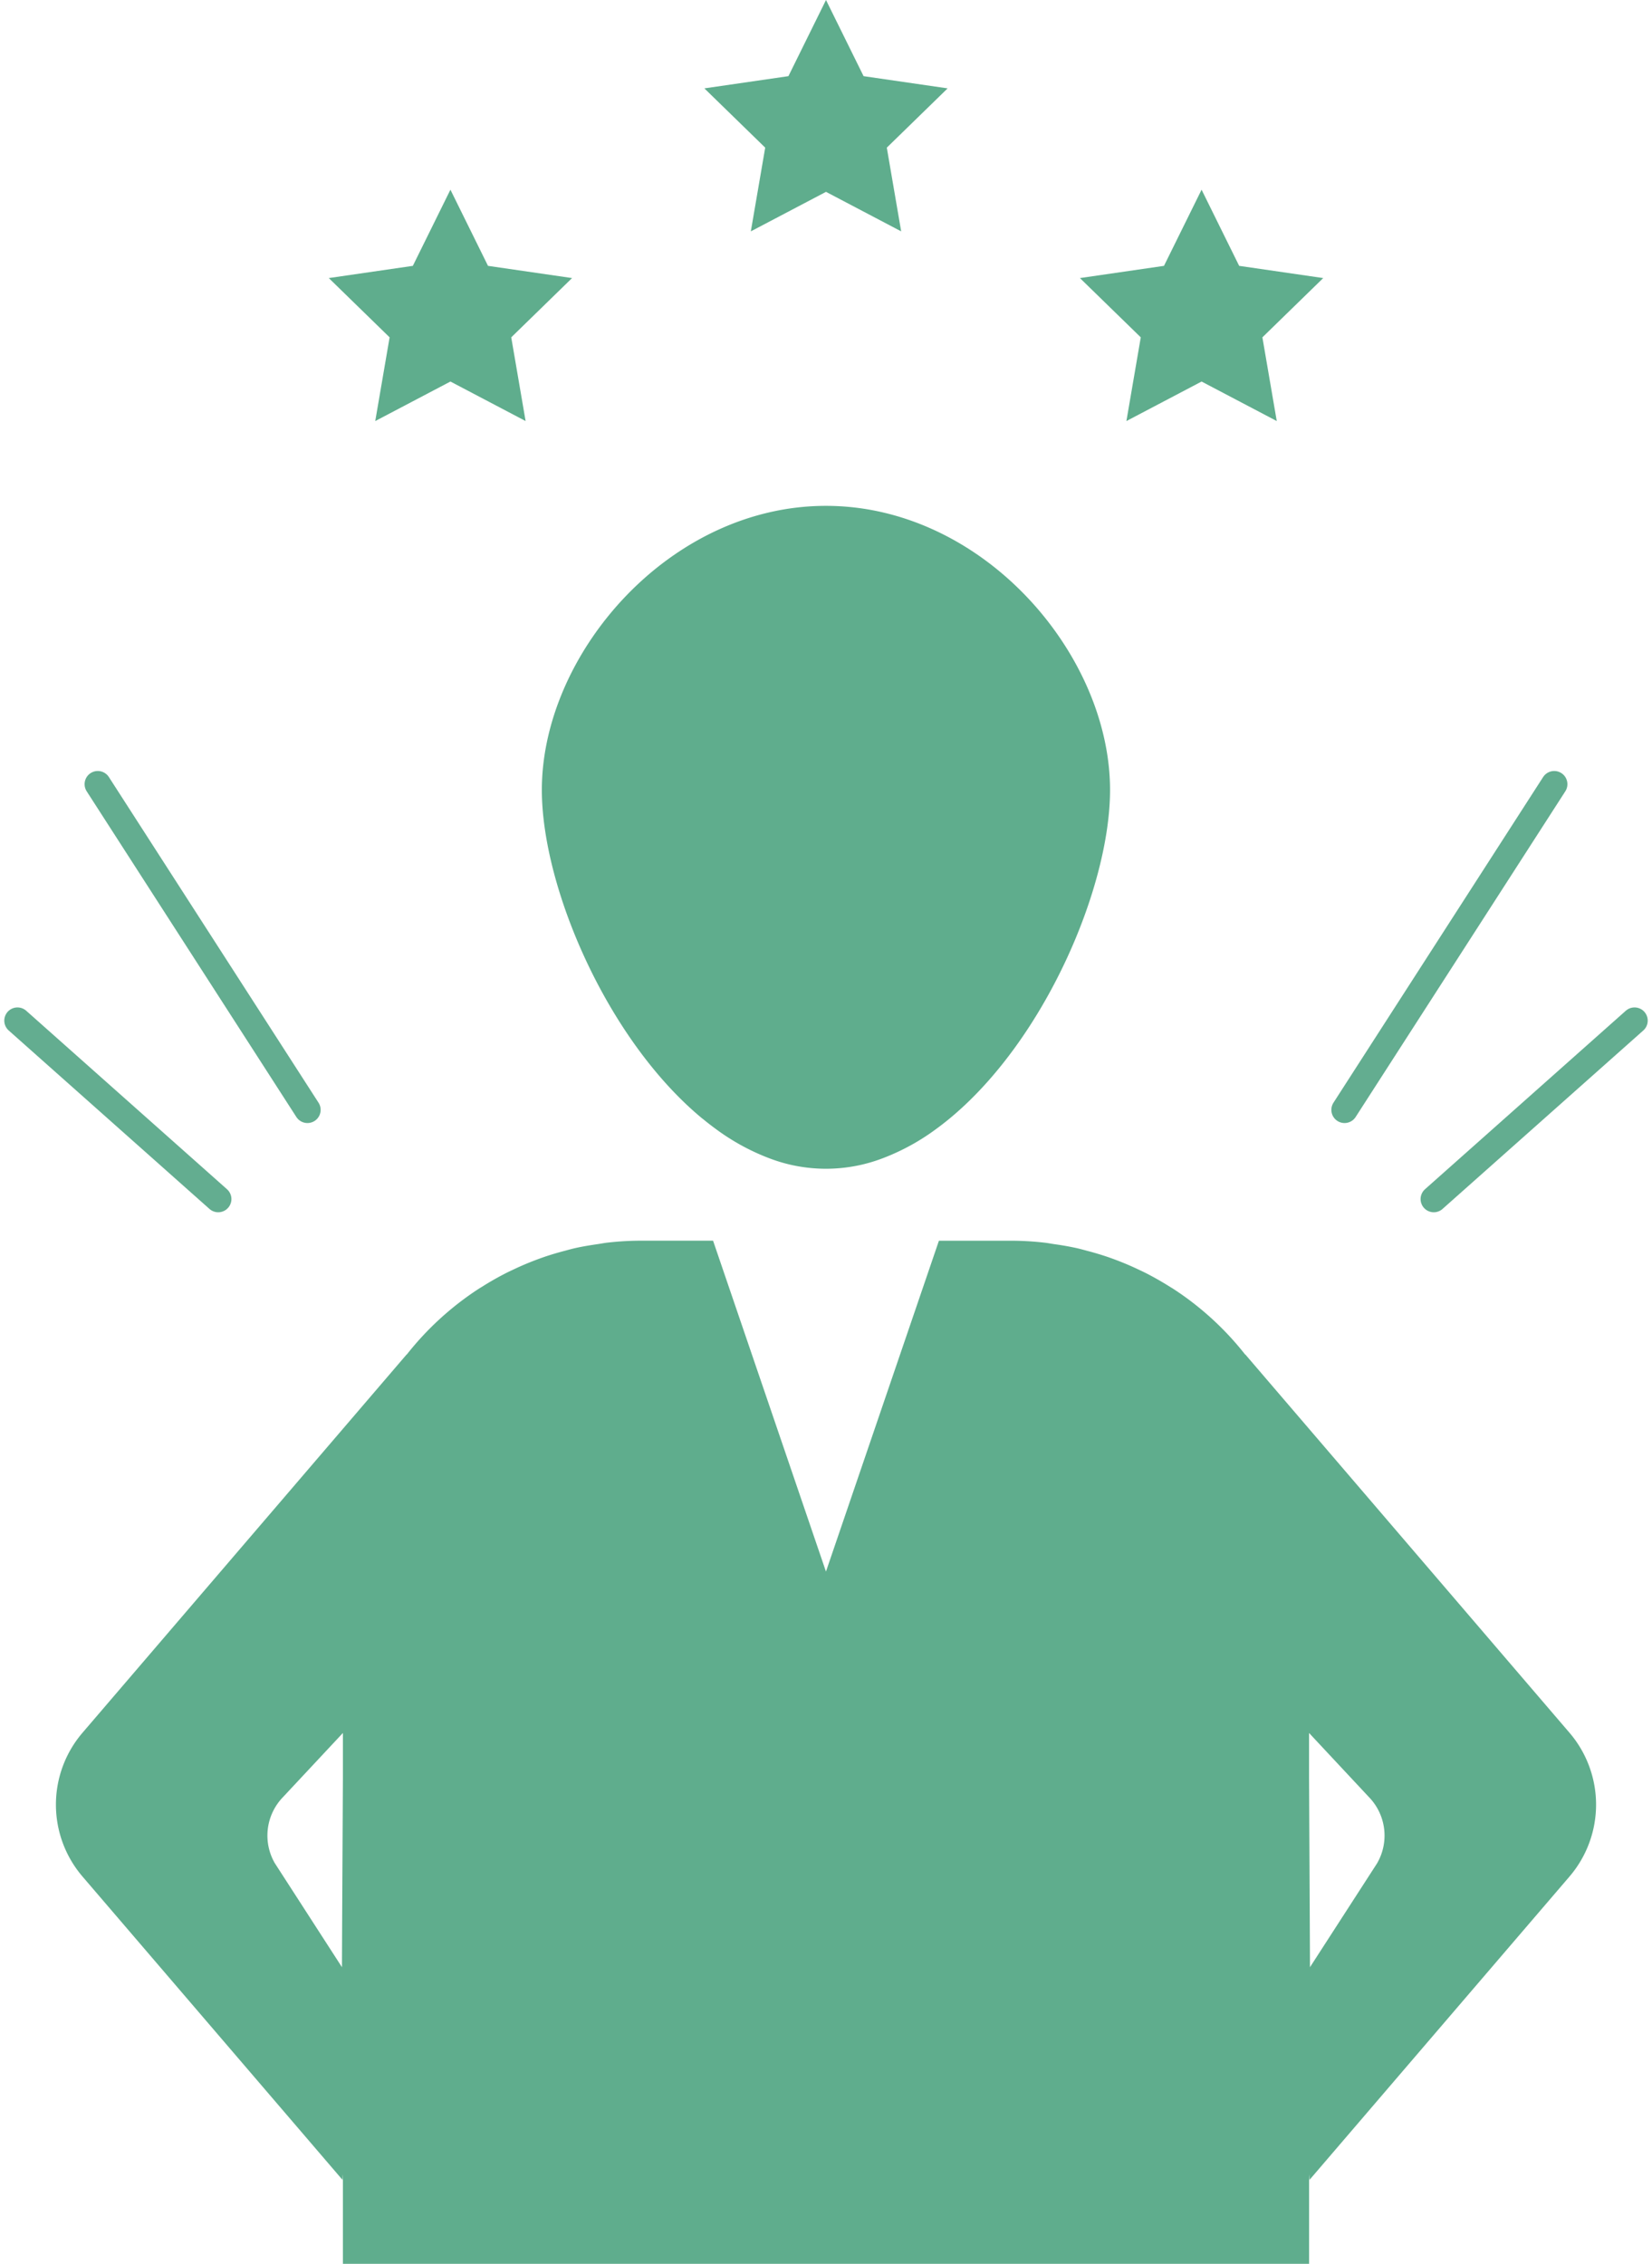 <svg xmlns="http://www.w3.org/2000/svg" width="250.524" height="343.291"><defs><clipPath id="a"><path data-name="長方形 1099" fill="#5fad8d" d="M0 0h250.524v343.291H0z"/></clipPath></defs><g data-name="グループ 3824" clip-path="url(#a)"><path data-name="パス 4404" d="M106.583 169.674q.941.773 1.908 1.482a33.744 33.744 0 008.086 4.454 24.049 24.049 0 0017.366 0 33.7 33.7 0 008.086-4.454q.968-.708 1.908-1.482c14.44-11.872 24.4-35.062 24.4-49.885 0-18.042-14.767-37.493-34.4-42.074a38.012 38.012 0 00-17.366 0c-19.632 4.581-34.4 24.032-34.4 42.074 0 14.823 9.964 38.013 24.4 49.885" fill="#5fad8d"/><path data-name="パス 4405" d="M238.014 262.761l-49.171-57.376v.041l-.005-.005a45.332 45.332 0 00-10.946-10c-.153-.1-.316-.189-.469-.286q-1.756-1.106-3.609-2.059c-.365-.186-.735-.355-1.1-.531a43.908 43.908 0 00-3.235-1.39q-.716-.275-1.444-.528a44.795 44.795 0 00-3.168-.949c-.533-.143-1.061-.291-1.6-.413a44.126 44.126 0 00-3.4-.6c-.5-.074-.99-.171-1.492-.227a45.125 45.125 0 00-5.01-.293h-10.978l-17.131 50.173-17.12-50.178h-10.98a45.088 45.088 0 00-5.01.293c-.505.056-.995.153-1.495.227-1.145.166-2.28.352-3.4.6-.541.122-1.069.27-1.6.413-1.071.281-2.13.592-3.168.949-.487.168-.967.344-1.444.528a44.28 44.28 0 00-3.235 1.39c-.37.176-.742.344-1.1.531q-1.86.949-3.609 2.059c-.156.1-.316.186-.469.286a45.391 45.391 0 00-10.948 10v.005-.041l-49.169 57.381a16.759 16.759 0 00.008 21.807l39.419 45.99.066-.867v13.6h146.52v-13.6l.066.867 39.419-45.99a16.762 16.762 0 00.008-21.807m-186.013 6.81c-.054 9.655-.143 26.407-.143 28.741l-10.193-15.79a8.383 8.383 0 011.255-10.01l9.081-9.721zm156.854 12.951l-10.2 15.79c0-2.334-.089-19.086-.14-28.741v-6.78l9.079 9.721a8.384 8.384 0 011.258 10.01" fill="#5fad8d"/><path data-name="パス 4406" d="M68.306 28.767l5.7 11.548 12.747 1.852-9.224 8.989 2.178 12.693-11.4-5.992-11.4 5.992 2.177-12.693-9.224-8.989 12.747-1.852z" fill="#5fad8d"/><path data-name="パス 4407" d="M182.218 28.767l5.7 11.548 12.747 1.852-9.224 8.989 2.178 12.693-11.4-5.992-11.4 5.992 2.178-12.693-9.227-8.989 12.747-1.852z" fill="#5fad8d"/><path data-name="パス 4408" d="M125.262.001l5.7 11.548 12.745 1.852-9.224 8.989 2.179 12.694-11.4-5.992-11.4 5.992 2.18-12.694-9.226-8.989 12.747-1.852z" fill="#5fad8d"/><path data-name="線 230" fill="none" stroke="#63ad90" stroke-linecap="round" stroke-linejoin="round" stroke-width="4" d="M46.625 168.301l-31.797-49.387"/><path data-name="線 231" fill="none" stroke="#63ad90" stroke-linecap="round" stroke-linejoin="round" stroke-width="4" d="M33.094 181.831L2.649 154.769"/><path data-name="線 232" fill="none" stroke="#63ad90" stroke-linecap="round" stroke-linejoin="round" stroke-width="4" d="M203.899 168.301l31.797-49.387"/><path data-name="線 233" fill="none" stroke="#63ad90" stroke-linecap="round" stroke-linejoin="round" stroke-width="4" d="M217.43 181.831l30.445-27.062"/></g></svg>
